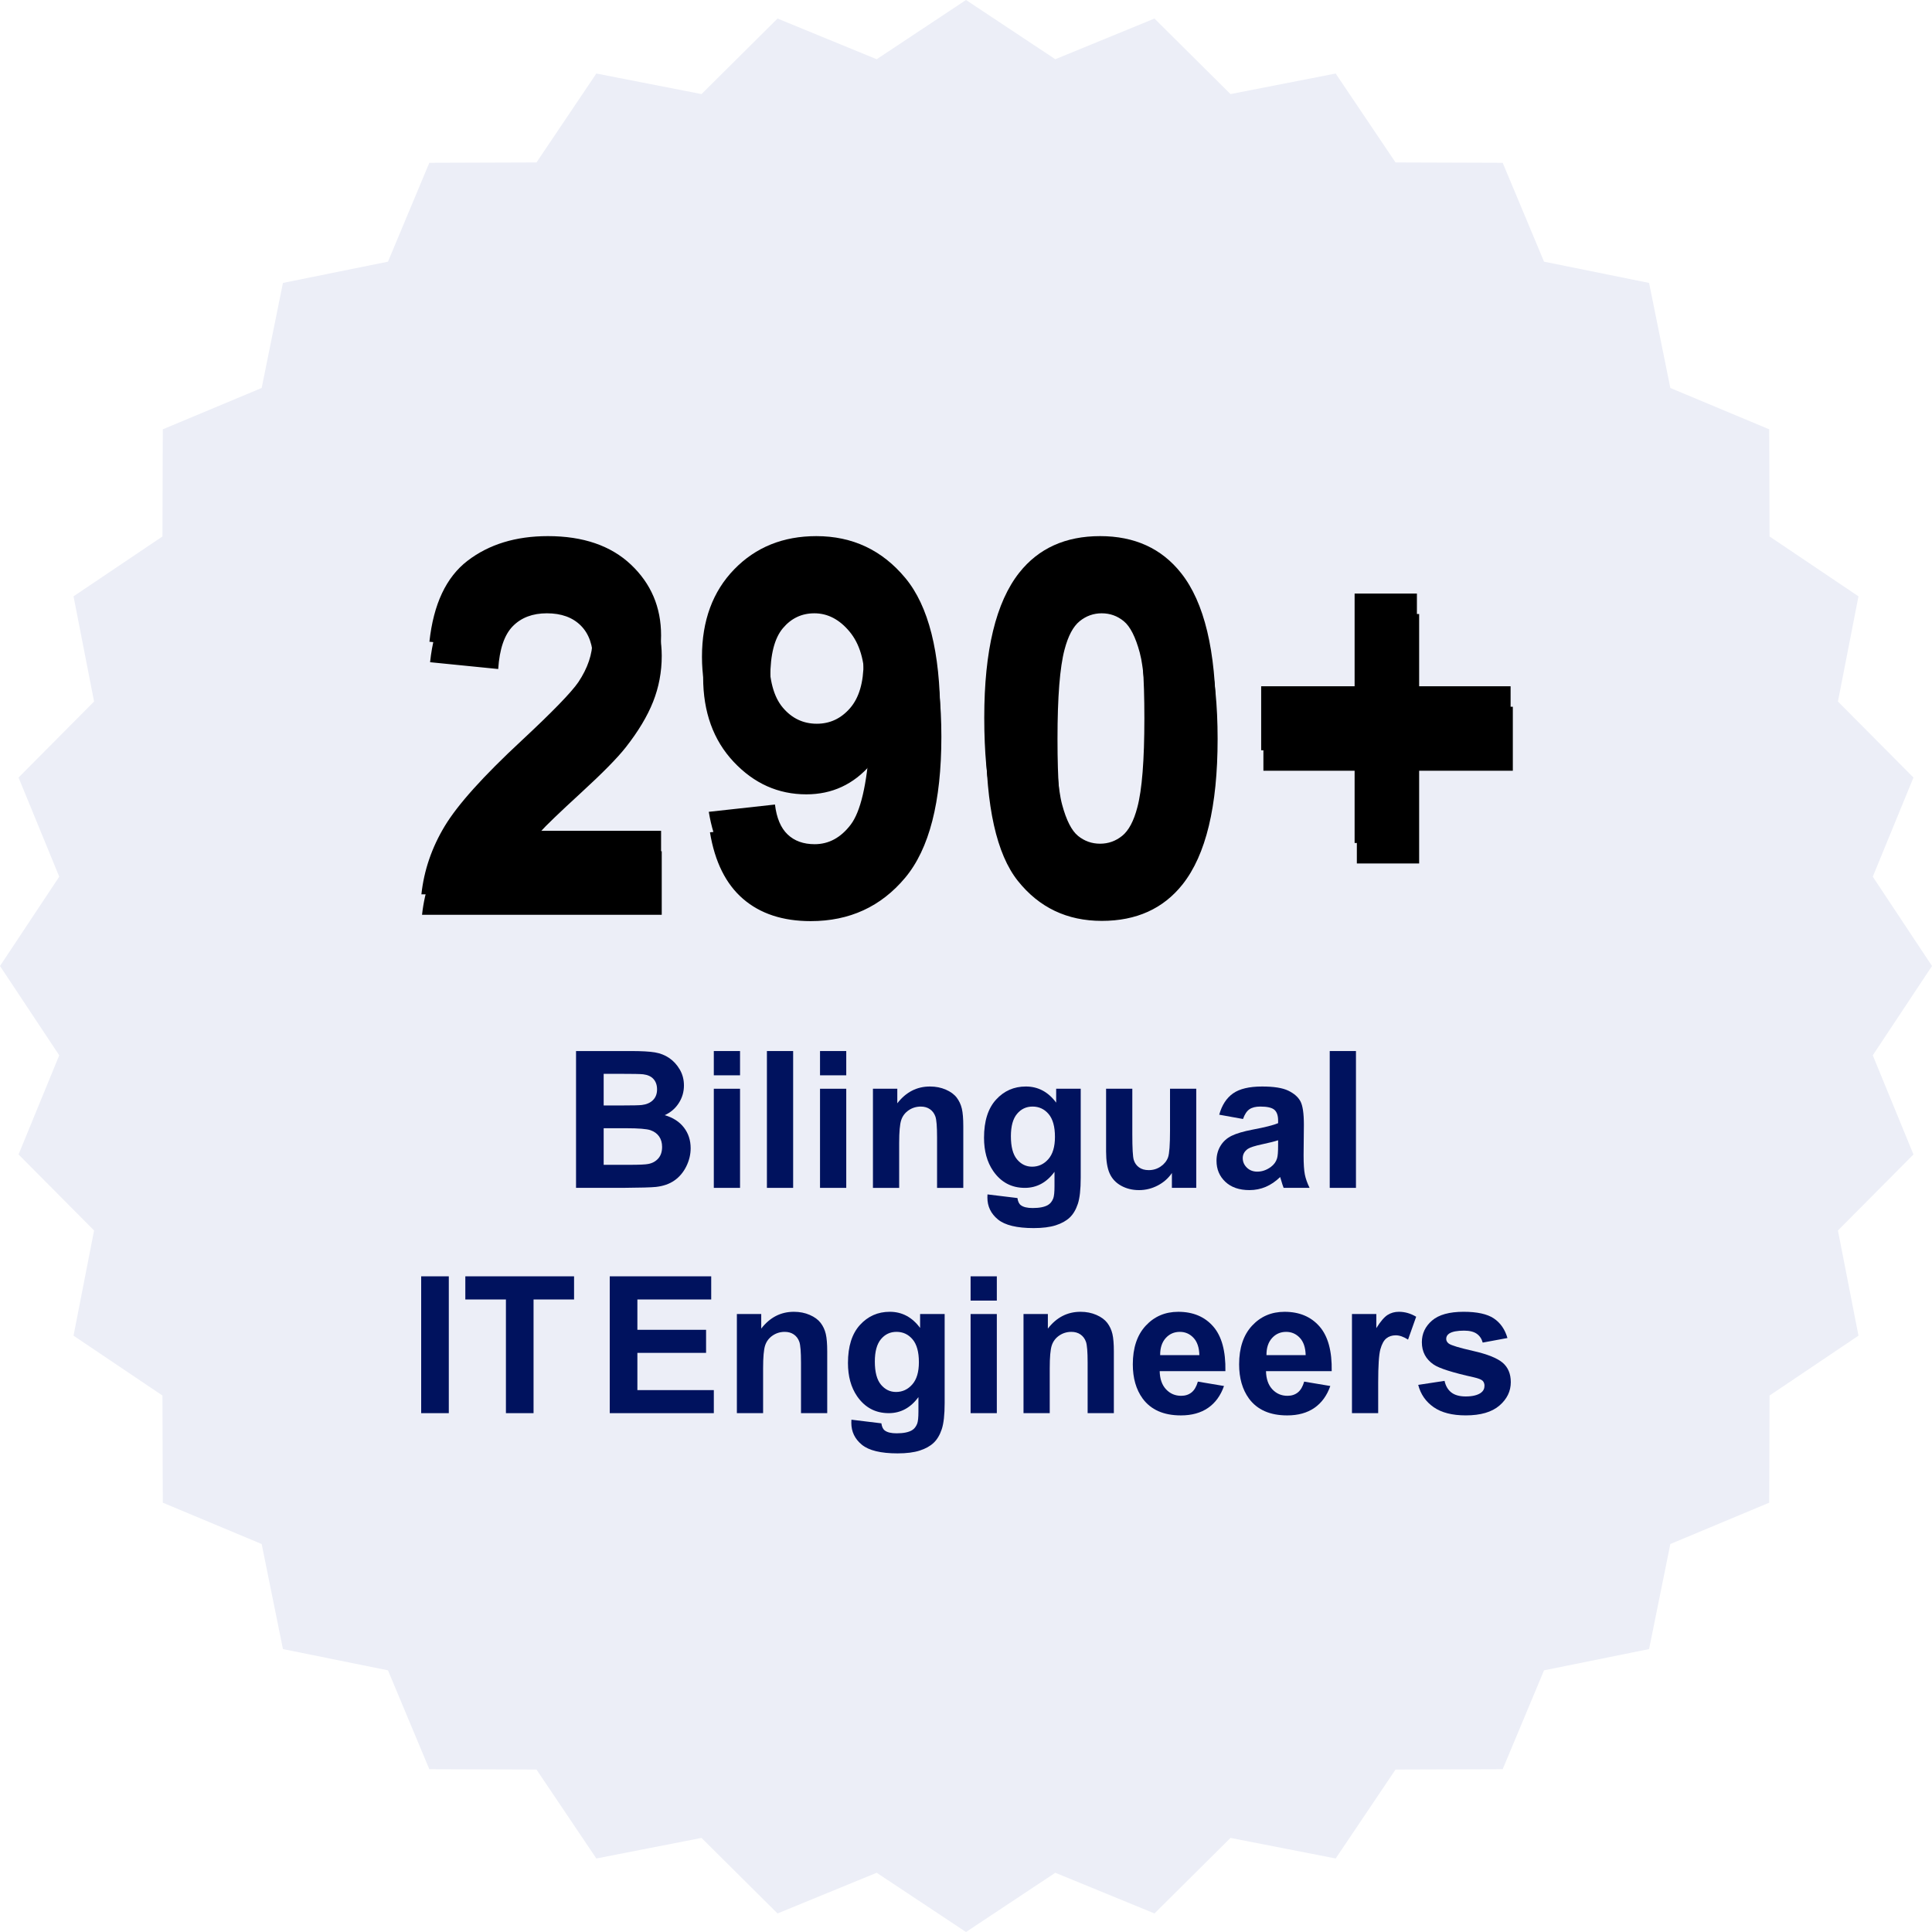 <?xml version="1.0" encoding="UTF-8"?> <svg xmlns="http://www.w3.org/2000/svg" xmlns:xlink="http://www.w3.org/1999/xlink" id="_レイヤー_1" viewBox="0 0 283 283"><defs><style>.cls-1{isolation:isolate;}.cls-2,.cls-3,.cls-4,.cls-5{stroke-width:0px;}.cls-3{fill:none;}.cls-4{fill:#eceef7;fill-rule:evenodd;}.cls-5{fill:#00125e;}.cls-6{clip-path:url(#clippath);}.cls-7{filter:url(#fx0);}</style><clipPath id="clippath"><rect class="cls-3" x="53.5" y="74" width="176" height="69"></rect></clipPath><filter id="fx0" x="-10%" y="-10%" width="120%" height="120%"><feComponentTransfer><feFuncR type="discrete"></feFuncR><feFuncG type="discrete"></feFuncG><feFuncB type="discrete"></feFuncB><feFuncA slope="0.431" type="linear"></feFuncA></feComponentTransfer><feGaussianBlur stdDeviation="1.651 1.651"></feGaussianBlur></filter></defs><path class="cls-4" d="M0,141.5l8.678-13.082-5.96-14.523,11.063-11.137-3.01-15.407,13.023-8.767.053-15.697,14.483-6.056,3.115-15.386,15.386-3.115,6.056-14.483,15.697-.053,8.767-13.023,15.407,3.01,11.137-11.063,14.523,5.96,13.082-8.678,13.082,8.678,14.523-5.96,11.137,11.063,15.407-3.01,8.767,13.023,15.697.053,6.056,14.483,15.387,3.115,3.114,15.386,14.483,6.056.053,15.697,13.023,8.767-3.01,15.407,11.063,11.137-5.959,14.523,8.677,13.082-8.677,13.082,5.959,14.523-11.063,11.137,3.01,15.407-13.023,8.767-.053,15.697-14.483,6.056-3.114,15.387-15.387,3.114-6.056,14.483-15.697.053-8.767,13.023-15.407-3.01-11.137,11.063-14.523-5.96-13.082,8.678-13.082-8.678-14.523,5.96-11.137-11.063-15.407,3.01-8.767-13.023-15.697-.053-6.056-14.483-15.386-3.114-3.115-15.387-14.483-6.056-.053-15.697-13.023-8.767,3.01-15.407-11.063-11.137,5.96-14.523-8.678-13.082Z"></path><g class="cls-6"><g class="cls-7"><path class="cls-2" d="M96.931,124.697v9.303h-35.11c.38-3.517,1.521-6.85,3.422-9.998,1.901-3.149,5.656-7.325,11.264-12.529,4.515-4.206,7.283-7.058,8.305-8.555,1.378-2.067,2.067-4.111,2.067-6.131,0-2.234-.6-3.951-1.8-5.151-1.2-1.2-2.858-1.8-4.972-1.8-2.091,0-3.754.63-4.99,1.889-1.236,1.259-1.949,3.351-2.139,6.273l-9.98-.998c.594-5.513,2.459-9.47,5.596-11.87,3.137-2.4,7.058-3.6,11.763-3.6,5.157,0,9.208,1.39,12.155,4.17,2.947,2.78,4.42,6.238,4.42,10.373,0,2.353-.422,4.592-1.265,6.719-.843,2.127-2.18,4.355-4.01,6.683-1.212,1.545-3.398,3.766-6.559,6.665-3.16,2.899-5.163,4.824-6.006,5.774-.844.95-1.527,1.877-2.05,2.78h19.89ZM103.995,121.917l9.695-1.069c.238,1.972.855,3.434,1.853,4.384.998.951,2.317,1.426,3.957,1.426,2.067,0,3.826-.951,5.275-2.852,1.45-1.901,2.376-5.846,2.78-11.834-2.519,2.923-5.667,4.384-9.446,4.384-4.111,0-7.658-1.586-10.64-4.759-2.982-3.172-4.473-7.301-4.473-12.387,0-5.299,1.574-9.57,4.723-12.814,3.149-3.244,7.159-4.865,12.03-4.865,5.299,0,9.648,2.049,13.046,6.149,3.398,4.099,5.097,10.842,5.097,20.228,0,9.553-1.77,16.444-5.311,20.674-3.541,4.23-8.151,6.345-13.83,6.345-4.087,0-7.39-1.087-9.909-3.261-2.519-2.174-4.135-5.424-4.848-9.749ZM126.665,100.031c0-3.232-.743-5.739-2.228-7.521-1.485-1.782-3.202-2.673-5.151-2.673-1.854,0-3.392.731-4.616,2.192-1.224,1.461-1.836,3.856-1.836,7.182,0,3.374.665,5.852,1.996,7.432,1.331,1.58,2.994,2.37,4.99,2.37,1.925,0,3.547-.76,4.866-2.281,1.319-1.521,1.978-3.754,1.978-6.701ZM161.389,81.531c5.062,0,9.018,1.806,11.87,5.418,3.398,4.277,5.097,11.371,5.097,21.28,0,9.885-1.711,16.991-5.133,21.315-2.827,3.564-6.772,5.347-11.834,5.347-5.085,0-9.184-1.955-12.297-5.864-3.113-3.909-4.669-10.877-4.669-20.905,0-9.838,1.711-16.919,5.133-21.244,2.828-3.564,6.772-5.347,11.834-5.347ZM161.389,89.836c-1.212,0-2.293.386-3.243,1.159-.951.772-1.687,2.157-2.21,4.153-.689,2.59-1.034,6.951-1.034,13.082s.309,10.343.927,12.636c.618,2.293,1.396,3.82,2.335,4.58.939.76,2.013,1.141,3.225,1.141s2.294-.386,3.244-1.158c.951-.772,1.687-2.156,2.21-4.153.689-2.566,1.034-6.915,1.034-13.046s-.309-10.343-.927-12.636c-.618-2.293-1.396-3.826-2.335-4.598-.938-.772-2.014-1.159-3.226-1.159ZM198.752,126.479v-13.581h-13.688v-9.375h13.688v-13.58h9.125v13.58h13.723v9.375h-13.723v13.581h-9.125Z"></path></g></g><g class="cls-1"><path class="cls-2" d="M96.837,121.697v9.303h-35.11c.38-3.517,1.521-6.85,3.422-9.998,1.901-3.148,5.655-7.325,11.264-12.529,4.515-4.206,7.283-7.058,8.305-8.555,1.378-2.067,2.067-4.11,2.067-6.131,0-2.233-.601-3.95-1.8-5.15-1.201-1.2-2.858-1.801-4.973-1.801-2.091,0-3.755.631-4.99,1.89-1.236,1.26-1.949,3.351-2.139,6.273l-9.98-.998c.594-5.513,2.459-9.469,5.596-11.87,3.137-2.399,7.058-3.6,11.763-3.6,5.156,0,9.208,1.391,12.155,4.17,2.946,2.781,4.42,6.238,4.42,10.373,0,2.353-.422,4.593-1.266,6.719-.844,2.127-2.18,4.355-4.01,6.684-1.212,1.545-3.398,3.767-6.559,6.666-3.161,2.899-5.163,4.824-6.006,5.773-.844.951-1.527,1.878-2.05,2.781h19.89Z"></path><path class="cls-2" d="M103.823,118.916l9.695-1.068c.237,1.973.855,3.434,1.854,4.384.998.951,2.317,1.426,3.957,1.426,2.067,0,3.826-.95,5.275-2.852,1.449-1.9,2.376-5.846,2.78-11.834-2.519,2.923-5.667,4.384-9.446,4.384-4.111,0-7.658-1.586-10.64-4.758-2.982-3.173-4.473-7.301-4.473-12.387,0-5.299,1.574-9.57,4.723-12.814,3.148-3.243,7.158-4.865,12.03-4.865,5.299,0,9.647,2.05,13.046,6.148,3.398,4.1,5.097,10.843,5.097,20.229,0,9.553-1.771,16.444-5.311,20.674-3.541,4.23-8.151,6.345-13.83,6.345-4.087,0-7.391-1.087-9.909-3.262-2.519-2.174-4.135-5.423-4.848-9.749ZM126.493,97.031c0-3.231-.743-5.739-2.228-7.521-1.485-1.782-3.202-2.674-5.15-2.674-1.854,0-3.393.731-4.616,2.192-1.224,1.462-1.835,3.856-1.835,7.183,0,3.375.665,5.852,1.996,7.432,1.331,1.581,2.994,2.371,4.99,2.371,1.925,0,3.546-.761,4.866-2.281,1.318-1.521,1.978-3.755,1.978-6.701Z"></path><path class="cls-2" d="M161.14,78.531c5.062,0,9.018,1.807,11.869,5.418,3.398,4.277,5.098,11.371,5.098,21.279,0,9.887-1.711,16.991-5.133,21.316-2.828,3.564-6.772,5.346-11.834,5.346-5.086,0-9.185-1.954-12.297-5.863-3.113-3.908-4.67-10.877-4.67-20.905,0-9.838,1.711-16.919,5.133-21.244,2.828-3.564,6.772-5.347,11.834-5.347ZM161.14,86.836c-1.212,0-2.293.387-3.244,1.159-.95.772-1.688,2.156-2.209,4.152-.689,2.591-1.034,6.95-1.034,13.081s.309,10.344.927,12.637c.617,2.293,1.396,3.82,2.335,4.58.938.761,2.014,1.141,3.226,1.141s2.293-.386,3.244-1.158c.949-.772,1.687-2.156,2.209-4.152.689-2.566,1.034-6.916,1.034-13.047s-.31-10.342-.927-12.636c-.618-2.293-1.396-3.825-2.335-4.598s-2.014-1.159-3.226-1.159Z"></path><path class="cls-2" d="M198.424,123.479v-13.58h-13.688v-9.375h13.688v-13.58h9.125v13.58h13.724v9.375h-13.724v13.58h-9.125Z"></path></g><g class="cls-1"><path class="cls-5" d="M84.379,153.957h8.012c1.586,0,2.769.066,3.548.198s1.477.408,2.092.827,1.128.978,1.538,1.675.615,1.479.615,2.345c0,.938-.253,1.8-.759,2.584s-1.192,1.372-2.058,1.764c1.221.355,2.16.962,2.816,1.818s.984,1.864.984,3.021c0,.911-.212,1.798-.636,2.659s-1.003,1.55-1.736,2.064c-.734.515-1.639.832-2.714.95-.675.073-2.302.118-4.881.137h-6.822v-20.043ZM88.426,157.293v4.635h2.652c1.576,0,2.557-.022,2.939-.068.692-.082,1.237-.321,1.634-.718s.595-.918.595-1.565c0-.62-.171-1.123-.513-1.511s-.851-.622-1.524-.704c-.401-.046-1.555-.068-3.459-.068h-2.324ZM88.426,165.264v5.359h3.746c1.458,0,2.383-.041,2.775-.123.602-.109,1.091-.376,1.47-.8.378-.424.567-.991.567-1.702,0-.602-.146-1.112-.438-1.531-.292-.419-.714-.725-1.265-.916-.552-.191-1.748-.287-3.589-.287h-3.268Z"></path><path class="cls-5" d="M104.559,157.512v-3.555h3.842v3.555h-3.842ZM104.559,174v-14.52h3.842v14.52h-3.842Z"></path><path class="cls-5" d="M112.338,174v-20.043h3.842v20.043h-3.842Z"></path><path class="cls-5" d="M120.117,157.512v-3.555h3.842v3.555h-3.842ZM120.117,174v-14.52h3.842v14.52h-3.842Z"></path><path class="cls-5" d="M141.104,174h-3.842v-7.41c0-1.567-.082-2.582-.246-3.042s-.431-.818-.8-1.073-.813-.383-1.333-.383c-.666,0-1.263.183-1.791.547-.529.364-.892.848-1.087,1.449-.196.602-.294,1.714-.294,3.336v6.576h-3.842v-14.52h3.568v2.133c1.267-1.641,2.861-2.461,4.785-2.461.848,0,1.622.152,2.324.458.701.306,1.232.695,1.593,1.169.359.474.61,1.012.752,1.613.141.602.212,1.463.212,2.584v9.023Z"></path><path class="cls-5" d="M144.645,174.957l4.389.533c.072.511.241.861.506,1.053.364.273.938.41,1.723.41,1.002,0,1.754-.15,2.256-.451.337-.2.592-.524.766-.971.118-.319.178-.907.178-1.764v-2.119c-1.148,1.567-2.598,2.352-4.348,2.352-1.951,0-3.496-.825-4.635-2.475-.894-1.304-1.34-2.926-1.34-4.867,0-2.434.585-4.293,1.757-5.578,1.171-1.285,2.627-1.928,4.368-1.928,1.795,0,3.276.788,4.443,2.365v-2.037h3.596v13.029c0,1.714-.142,2.994-.424,3.842-.283.848-.68,1.513-1.189,1.996-.511.483-1.192.861-2.044,1.135-.853.273-1.931.41-3.233.41-2.461,0-4.207-.422-5.236-1.265-1.03-.843-1.545-1.912-1.545-3.206,0-.128.004-.282.014-.465ZM148.076,166.439c0,1.54.298,2.668.896,3.384.597.716,1.333,1.073,2.208,1.073.938,0,1.731-.367,2.379-1.101.646-.733.971-1.82.971-3.261,0-1.504-.311-2.62-.93-3.35-.62-.729-1.404-1.094-2.352-1.094-.921,0-1.68.357-2.276,1.073-.598.716-.896,1.807-.896,3.274Z"></path><path class="cls-5" d="M171.66,174v-2.174c-.529.774-1.224,1.386-2.085,1.832s-1.771.67-2.728.67c-.976,0-1.851-.214-2.625-.643-.775-.429-1.336-1.03-1.682-1.805-.347-.774-.52-1.846-.52-3.213v-9.188h3.842v6.672c0,2.042.07,3.293.212,3.753.141.46.398.825.772,1.094.373.269.848.403,1.422.403.656,0,1.244-.18,1.764-.54s.875-.807,1.066-1.34.287-1.839.287-3.917v-6.125h3.842v14.52h-3.568Z"></path><path class="cls-5" d="M182.078,163.91l-3.486-.629c.392-1.403,1.066-2.442,2.023-3.117s2.379-1.012,4.266-1.012c1.713,0,2.989.203,3.828.608.838.405,1.429.921,1.771,1.545s.513,1.771.513,3.438l-.041,4.484c0,1.276.062,2.217.185,2.823s.353,1.256.69,1.948h-3.801c-.101-.255-.224-.634-.369-1.135-.064-.228-.109-.378-.137-.451-.656.638-1.358,1.116-2.105,1.436-.748.319-1.545.479-2.393.479-1.495,0-2.673-.405-3.534-1.217s-1.292-1.837-1.292-3.076c0-.82.195-1.552.588-2.194.392-.643.94-1.135,1.647-1.477.706-.342,1.725-.641,3.056-.896,1.795-.337,3.039-.651,3.732-.943v-.383c0-.738-.183-1.265-.547-1.579-.365-.314-1.053-.472-2.064-.472-.684,0-1.217.135-1.6.403s-.693.74-.93,1.415ZM187.219,167.027c-.492.164-1.271.36-2.338.588s-1.764.451-2.092.67c-.502.355-.752.807-.752,1.354,0,.538.2,1.003.602,1.395.4.392.911.588,1.531.588.692,0,1.354-.228,1.982-.684.465-.347.77-.771.916-1.271.1-.328.15-.952.15-1.873v-.766Z"></path><path class="cls-5" d="M194.779,174v-20.043h3.842v20.043h-3.842Z"></path></g><g class="cls-1"><path class="cls-5" d="M61.694,207v-20.043h4.047v20.043h-4.047Z"></path><path class="cls-5" d="M74.108,207v-16.652h-5.947v-3.391h15.928v3.391h-5.934v16.652h-4.047Z"></path></g><g class="cls-1"><path class="cls-5" d="M89.317,207v-20.043h14.861v3.391h-10.814v4.443h10.062v3.377h-10.062v5.455h11.197v3.377h-15.244Z"></path><path class="cls-5" d="M121.173,207h-3.842v-7.41c0-1.567-.082-2.582-.246-3.042s-.431-.818-.8-1.073-.813-.383-1.333-.383c-.665,0-1.263.183-1.791.547s-.891.848-1.087,1.449-.294,1.714-.294,3.336v6.576h-3.842v-14.52h3.568v2.133c1.267-1.641,2.862-2.461,4.785-2.461.848,0,1.622.152,2.324.458s1.232.695,1.593,1.169.61,1.012.752,1.613.212,1.463.212,2.584v9.023Z"></path><path class="cls-5" d="M124.714,207.957l4.389.533c.073.511.241.861.506,1.053.364.273.938.41,1.723.41,1.003,0,1.755-.15,2.256-.451.337-.2.593-.524.766-.971.118-.319.178-.907.178-1.764v-2.119c-1.148,1.567-2.598,2.352-4.348,2.352-1.95,0-3.495-.825-4.635-2.475-.894-1.304-1.34-2.926-1.34-4.867,0-2.434.586-4.293,1.757-5.578s2.627-1.928,4.368-1.928c1.796,0,3.276.788,4.443,2.365v-2.037h3.596v13.029c0,1.714-.142,2.994-.424,3.842s-.679,1.513-1.189,1.996-1.191.861-2.044,1.135-1.93.41-3.233.41c-2.461,0-4.206-.422-5.236-1.265s-1.545-1.912-1.545-3.206c0-.128.005-.282.014-.465ZM128.146,199.439c0,1.54.299,2.668.896,3.384s1.333,1.073,2.208,1.073c.938,0,1.731-.367,2.379-1.101s.971-1.82.971-3.261c0-1.504-.31-2.62-.93-3.35s-1.403-1.094-2.352-1.094c-.921,0-1.68.357-2.276,1.073s-.896,1.807-.896,3.274Z"></path><path class="cls-5" d="M142.173,190.512v-3.555h3.842v3.555h-3.842ZM142.173,207v-14.52h3.842v14.52h-3.842Z"></path><path class="cls-5" d="M163.159,207h-3.842v-7.41c0-1.567-.082-2.582-.246-3.042s-.431-.818-.8-1.073-.813-.383-1.333-.383c-.665,0-1.263.183-1.791.547s-.891.848-1.087,1.449-.294,1.714-.294,3.336v6.576h-3.842v-14.52h3.568v2.133c1.267-1.641,2.862-2.461,4.785-2.461.848,0,1.622.152,2.324.458s1.232.695,1.593,1.169.61,1.012.752,1.613.212,1.463.212,2.584v9.023Z"></path><path class="cls-5" d="M175.464,202.379l3.828.643c-.492,1.403-1.27,2.473-2.331,3.206s-2.391,1.101-3.985,1.101c-2.524,0-4.394-.825-5.605-2.475-.957-1.321-1.436-2.989-1.436-5.004,0-2.406.629-4.291,1.887-5.653s2.849-2.044,4.771-2.044c2.16,0,3.864.713,5.113,2.14s1.846,3.611,1.791,6.556h-9.625c.027,1.14.337,2.025.93,2.659s1.331.95,2.215.95c.602,0,1.107-.164,1.518-.492s.72-.856.93-1.586ZM175.683,198.496c-.027-1.112-.314-1.957-.861-2.536s-1.212-.868-1.996-.868c-.839,0-1.531.306-2.078.916s-.815,1.44-.807,2.488h5.742Z"></path><path class="cls-5" d="M191.036,202.379l3.828.643c-.492,1.403-1.27,2.473-2.331,3.206s-2.391,1.101-3.985,1.101c-2.524,0-4.394-.825-5.605-2.475-.957-1.321-1.436-2.989-1.436-5.004,0-2.406.629-4.291,1.887-5.653s2.849-2.044,4.771-2.044c2.16,0,3.864.713,5.113,2.14s1.846,3.611,1.791,6.556h-9.625c.027,1.14.337,2.025.93,2.659s1.331.95,2.215.95c.602,0,1.107-.164,1.518-.492s.72-.856.93-1.586ZM191.255,198.496c-.027-1.112-.314-1.957-.861-2.536s-1.212-.868-1.996-.868c-.839,0-1.531.306-2.078.916s-.815,1.44-.807,2.488h5.742Z"></path><path class="cls-5" d="M201.878,207h-3.842v-14.52h3.568v2.064c.61-.976,1.16-1.618,1.647-1.928s1.041-.465,1.661-.465c.875,0,1.718.241,2.529.725l-1.189,3.35c-.647-.419-1.249-.629-1.805-.629-.538,0-.993.148-1.367.444s-.668.832-.882,1.606-.321,2.397-.321,4.867v4.484Z"></path><path class="cls-5" d="M207.743,202.857l3.855-.588c.164.747.497,1.314.998,1.702s1.203.581,2.105.581c.993,0,1.741-.183,2.242-.547.337-.255.506-.597.506-1.025,0-.292-.091-.533-.273-.725-.191-.183-.62-.351-1.285-.506-3.099-.684-5.063-1.308-5.893-1.873-1.148-.784-1.723-1.873-1.723-3.268,0-1.258.497-2.315,1.49-3.172s2.534-1.285,4.621-1.285c1.987,0,3.464.323,4.43.971s1.632,1.604,1.996,2.871l-3.623.67c-.155-.565-.449-.998-.882-1.299s-1.051-.451-1.853-.451c-1.012,0-1.736.142-2.174.424-.292.2-.438.46-.438.779,0,.273.128.506.383.697.347.255,1.543.615,3.589,1.08s3.475,1.034,4.286,1.709c.802.684,1.203,1.636,1.203,2.857,0,1.331-.556,2.475-1.668,3.432s-2.757,1.436-4.936,1.436c-1.978,0-3.543-.401-4.696-1.203s-1.907-1.892-2.263-3.268Z"></path></g></svg> 